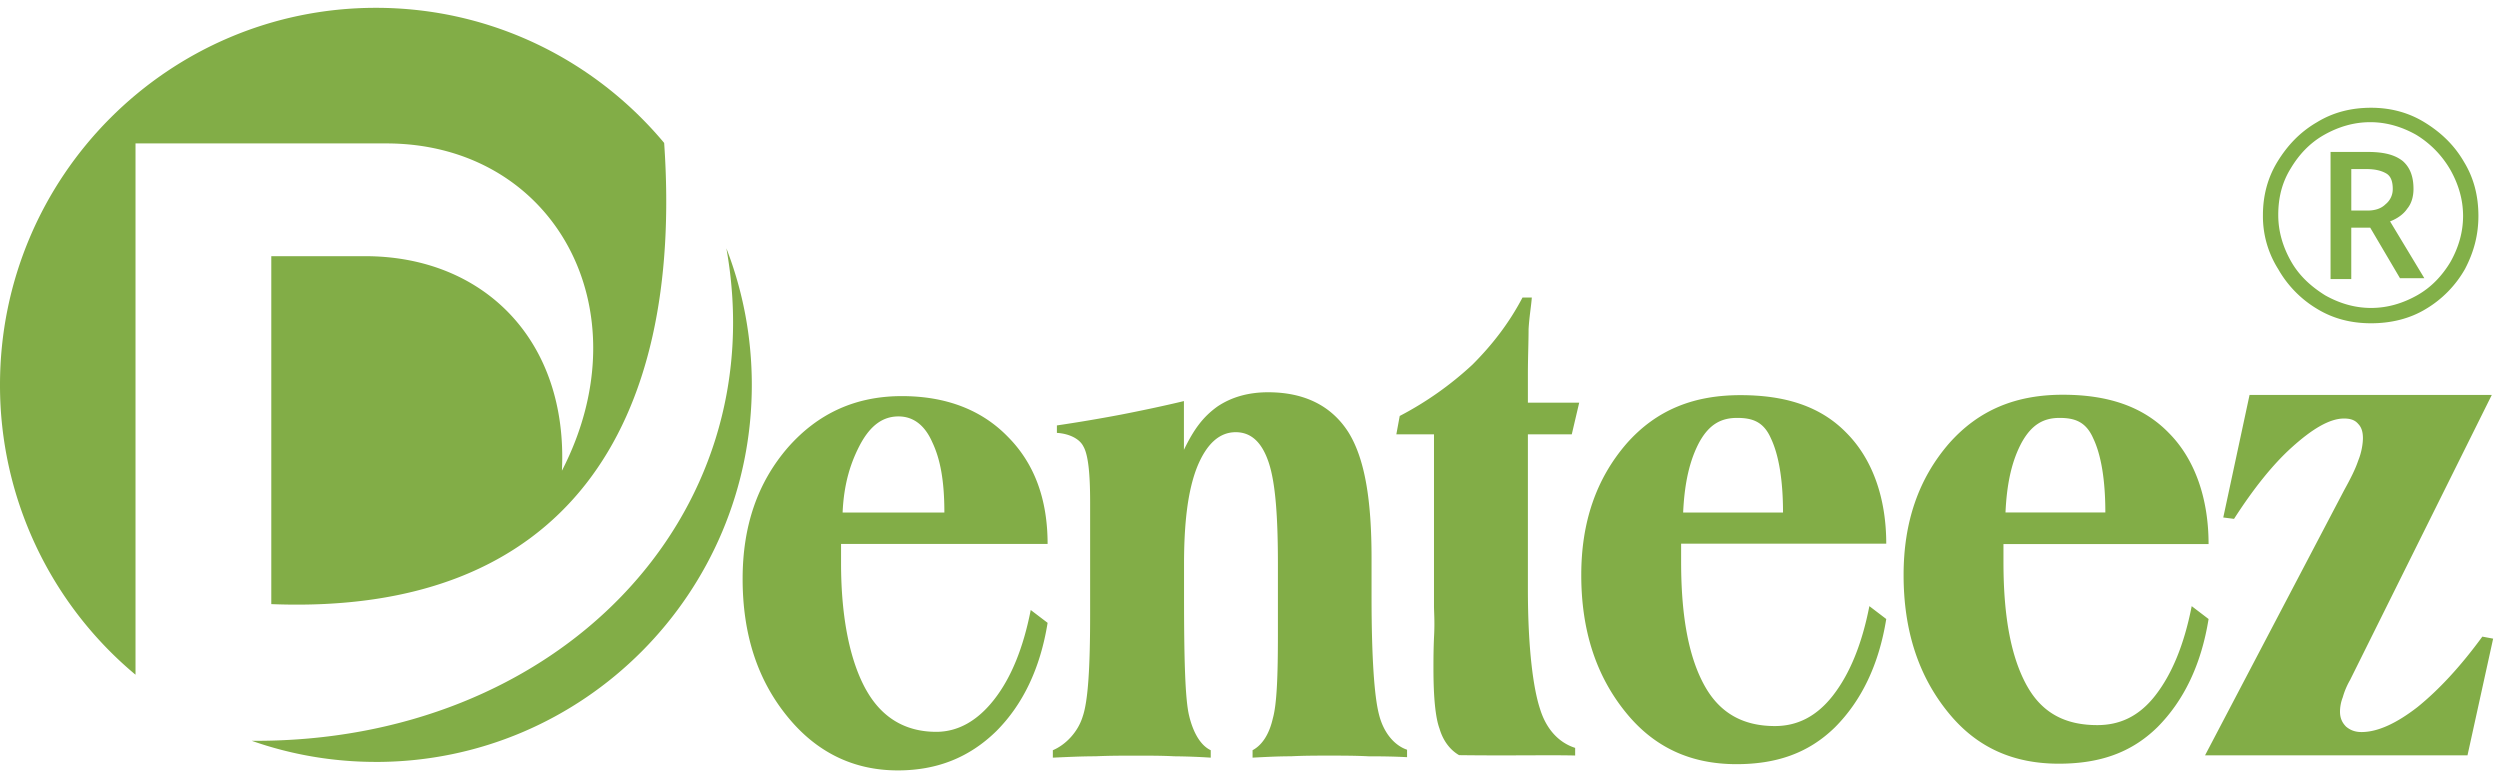 <svg width="116" height="36" viewBox="0 0 116 36" xmlns="http://www.w3.org/2000/svg"><g fill="none" fill-rule="evenodd"><path d="M108.7 32.365a1.867 1.867 0 0 0-.124.66c0 .282.094.502.281.69.188.158.407.252.72.252.752 0 1.628-.408 2.599-1.162.97-.785 1.972-1.853 3.005-3.266l.501.094-1.19 5.415h-12.178l6.45-12.293c.313-.565.532-1.005.657-1.382.156-.377.219-.792.219-1.044 0-.282-.063-.502-.219-.66-.157-.188-.376-.25-.658-.25-.688 0-1.503.51-2.41 1.326-.877.786-1.785 1.916-2.693 3.33l-.5-.064 1.22-5.687h11.24l-6.575 13.225a3.523 3.523 0 0 0-.344.816Zm-14.644-.534c.72 1.288 1.817 1.814 3.256 1.814 1.002 0 1.91-.369 2.693-1.374.783-1.005 1.346-2.387 1.69-4.146l.783.597c-.344 2.136-1.158 3.8-2.38 5.025-1.251 1.225-2.754 1.688-4.57 1.688-2.066 0-3.788-.715-5.134-2.379-1.378-1.696-2.067-3.8-2.067-6.375 0-2.45.69-4.46 2.098-6.093 1.409-1.601 3.162-2.272 5.291-2.272 2.035 0 3.694.513 4.915 1.77 1.221 1.225 1.847 3.054 1.847 5.158h-9.517v.848c0 2.606.376 4.452 1.095 5.74Zm3.632-8.052c0-1.476-.187-2.657-.563-3.442-.345-.785-.877-.946-1.566-.946-.72 0-1.283.294-1.753 1.142-.438.816-.688 1.833-.751 3.246h4.633ZM79.1 31.831c.72 1.288 1.816 1.858 3.256 1.858 1.002 0 1.91-.413 2.693-1.418.782-1.005 1.346-2.387 1.69-4.146l.783.597c-.344 2.136-1.159 3.8-2.38 5.025-1.252 1.225-2.755 1.71-4.57 1.71-2.067 0-3.788-.737-5.135-2.401-1.377-1.696-2.066-3.8-2.066-6.375 0-2.45.689-4.46 2.097-6.093 1.41-1.601 3.163-2.253 5.291-2.253 2.036 0 3.695.494 4.916 1.75 1.22 1.226 1.847 3.038 1.847 5.142h-9.518v.848c0 2.606.376 4.469 1.096 5.756Zm3.632-8.048c0-1.476-.188-2.66-.563-3.446-.345-.785-.877-.946-1.566-.946-.72 0-1.284.275-1.753 1.123-.438.817-.689 1.855-.752 3.269h4.634Zm-9.457-5.1-.345 1.471h-2.036v7.186c0 2.764.252 4.617.565 5.559.281.91.845 1.552 1.628 1.803v.354c-1.19-.03-2.994.014-5.385-.017-.438-.252-.752-.695-.908-1.23-.188-.502-.282-1.444-.282-2.794 0-.377 0-.911.031-1.539.032-.66-.006-1.1-.006-1.35v-7.972h-1.747l.157-.853a15.461 15.461 0 0 0 3.38-2.387c.909-.911 1.692-1.916 2.318-3.11h.431c-.03.41-.12.911-.15 1.477 0 .596-.032 1.287-.032 2.135v1.267h2.38Zm-.188 16.374h.031-.031Zm-7.799.076c-.595-.032-1.19-.04-1.784-.04-.626-.032-1.221-.032-1.816-.032s-1.19 0-1.785.031c-.594 0-1.19.032-1.784.063v-.345c.47-.251.782-.78.939-1.471.188-.66.237-1.979.237-3.895v-3.266c0-2.198-.112-3.768-.425-4.71-.313-.943-.814-1.414-1.534-1.414-.751 0-1.346.534-1.784 1.602-.439 1.1-.613 2.607-.613 4.522v1.476c0 2.92.05 4.805.237 5.56.188.784.532 1.376 1.002 1.596v.345a30.186 30.186 0 0 0-1.69-.063c-.564-.03-1.159-.03-1.785-.03-.595 0-1.221 0-1.879.03-.626 0-1.283.032-1.972.063v-.345c.595-.251 1.166-.843 1.386-1.566.25-.722.344-2.292.344-4.71v-5.245c0-1.35-.094-2.198-.313-2.575-.188-.377-.697-.597-1.229-.628v-.346a73.442 73.442 0 0 0 2.974-.502c.97-.189 2.012-.409 2.92-.628v2.262c.47-.974.9-1.54 1.557-2.011.657-.44 1.44-.66 2.348-.66 1.69 0 2.943.628 3.726 1.853.782 1.257 1.075 3.203 1.075 5.842v1.758c0 2.827.125 4.648.345 5.496.219.88.74 1.449 1.303 1.637v.346Zm-25.1-3.124c.72 1.288 1.815 1.948 3.255 1.948 1.002 0 1.91-.503 2.693-1.508.783-1.005 1.346-2.386 1.69-4.145l.783.596c-.344 2.136-1.158 3.8-2.38 5.025-1.252 1.225-2.754 1.822-4.57 1.822-2.066 0-3.788-.848-5.134-2.512-1.378-1.696-2.067-3.8-2.067-6.376 0-2.45.689-4.46 2.098-6.092 1.409-1.602 3.162-2.387 5.29-2.387 2.036 0 3.695.628 4.916 1.884 1.22 1.225 1.847 2.872 1.847 4.976h-9.584v.897c0 2.607.442 4.585 1.162 5.872Zm3.631-8.226c0-1.476-.188-2.483-.563-3.268-.345-.785-.877-1.193-1.566-1.193-.72 0-1.283.408-1.753 1.256-.438.817-.778 1.791-.84 3.205h4.722Zm-26.376 11.57c-2.02 0-3.96-.345-5.765-.98 14.159.098 24.265-10.373 22.026-22.85.762 1.965 1.18 4.101 1.18 6.335 0 9.66-7.81 17.496-17.441 17.496Zm-4.855-7.323V11.887h4.39c5.48.017 9.389 3.913 9.095 9.954 3.88-7.529-.407-15.22-8.204-15.186H6.288v24.652A17.48 17.48 0 0 1 0 17.857C0 8.198 7.81.363 17.442.363c5.371 0 10.175 2.437 13.375 6.269.909 13.13-4.533 21.945-18.23 21.399Z" fill="#82AD47"/><path d="M105 9.98c0-.88.21-1.716.67-2.47.46-.753 1.045-1.38 1.84-1.84.753-.46 1.59-.67 2.51-.67.879 0 1.715.21 2.468.67.753.46 1.38 1.045 1.84 1.84.461.754.67 1.59.67 2.51 0 .88-.209 1.675-.627 2.47a5.056 5.056 0 0 1-1.8 1.84c-.752.46-1.63.67-2.551.67-.92 0-1.757-.21-2.51-.67a5.056 5.056 0 0 1-1.799-1.84A4.58 4.58 0 0 1 105 9.98Zm.711 0c0 .752.21 1.464.586 2.133.376.67.92 1.172 1.59 1.59.669.376 1.38.586 2.133.586.753 0 1.464-.21 2.134-.586.669-.377 1.17-.92 1.547-1.548.377-.67.586-1.38.586-2.134 0-.753-.21-1.465-.586-2.134a4.575 4.575 0 0 0-1.59-1.632c-.669-.376-1.38-.586-2.133-.586-.753 0-1.464.21-2.133.586-.67.377-1.172.92-1.548 1.548-.418.67-.586 1.381-.586 2.176Zm6.275-1.214c0 .334-.083.67-.293.92-.167.251-.46.46-.794.586l1.59 2.636h-1.13l-1.38-2.343h-.88v2.385h-.961v-5.9h1.715c.753 0 1.255.126 1.631.419.335.293.502.71.502 1.297Zm-2.844 1.004h.71c.335 0 .628-.084.837-.293a.894.894 0 0 0 .335-.711c0-.335-.084-.586-.293-.712-.209-.125-.502-.209-.92-.209h-.711V9.77h.042Z" fill="#82B048"/></g></svg>